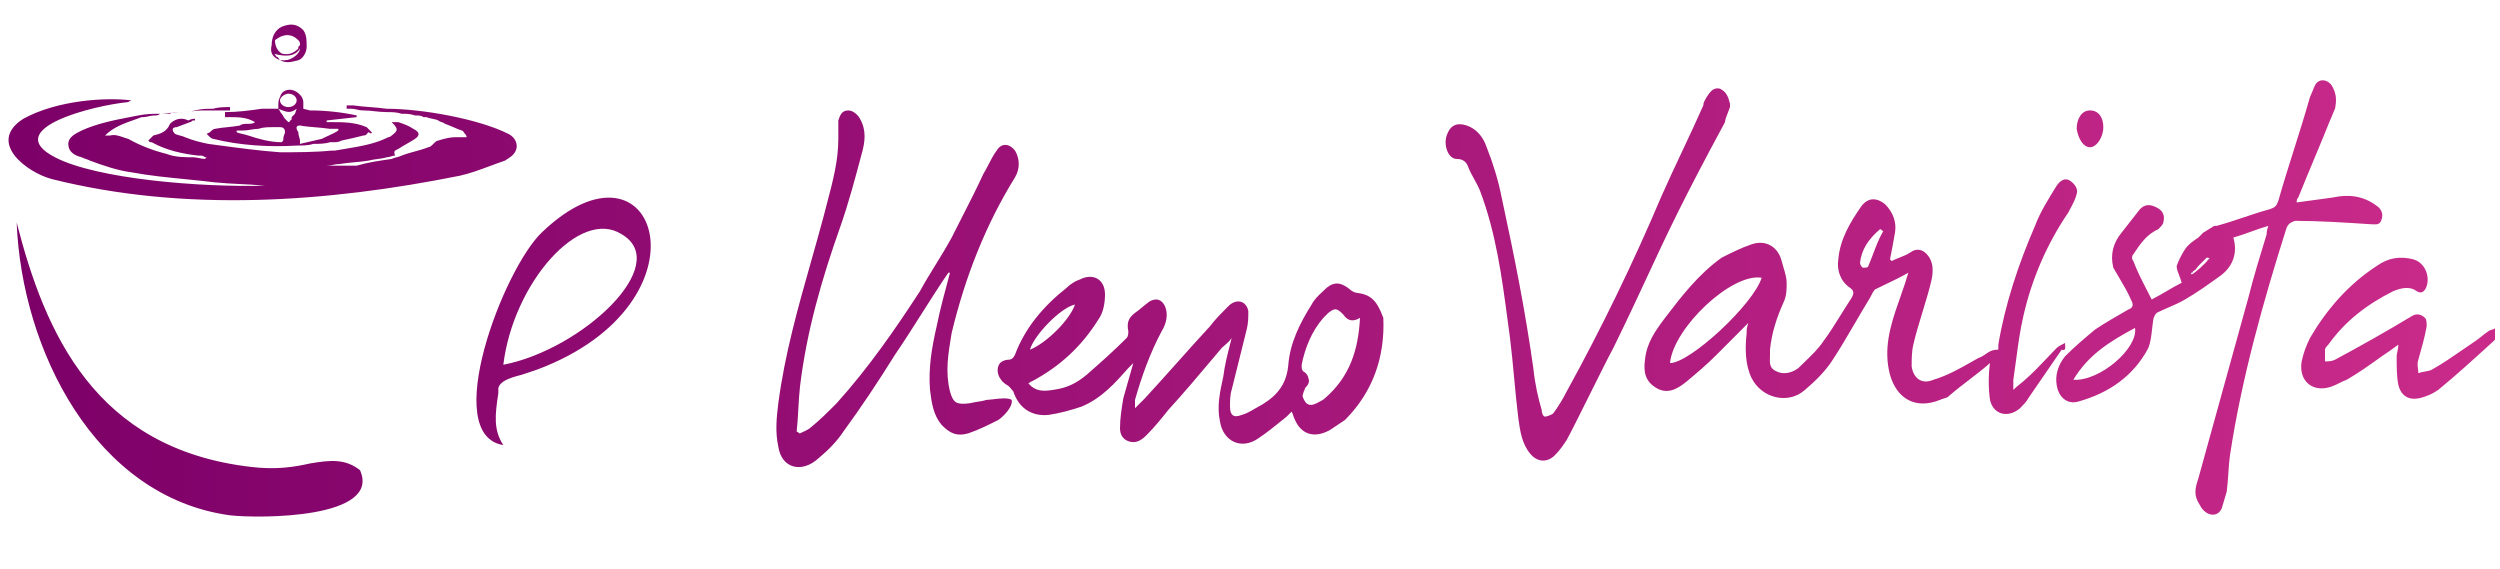 <svg width="167" height="38" viewBox="0 0 167 38" fill="none" xmlns="http://www.w3.org/2000/svg">
<path fill-rule="evenodd" clip-rule="evenodd" d="M18.704 4.024C18.661 3.981 18.635 3.938 18.613 3.902C18.576 3.843 18.55 3.8 18.481 3.8C18.439 3.757 18.412 3.715 18.39 3.678C18.368 3.642 18.349 3.613 18.323 3.595C19.075 3.8 19.715 3.785 20.04 3.241C20.04 3.577 19.483 4.024 19.038 4.024H18.815H18.704ZM18.147 3.018C18.036 3.465 18.147 3.8 18.704 4.024C19.117 4.231 19.434 4.15 19.833 4.048L19.928 4.024C20.262 3.912 20.485 3.465 20.485 3.13C20.485 2.683 20.485 2.347 20.262 2.012C19.817 1.565 19.372 1.565 18.815 1.788C18.37 2.012 18.147 2.459 18.147 3.018ZM19.928 2.683C20.04 2.794 20.04 2.906 20.04 2.906V3.018L19.928 3.13V3.241C19.595 3.577 19.261 3.688 18.815 3.577C18.481 3.353 18.37 3.018 18.37 2.683C18.927 2.235 19.483 2.235 19.928 2.683ZM158.485 14.983C158.429 14.979 158.372 14.976 158.316 14.976C156.646 14.864 154.864 14.753 153.306 14.753C152.972 14.864 152.86 14.976 152.749 15.2C151.19 20.117 149.743 25.259 148.964 30.4C148.908 30.791 148.88 31.21 148.852 31.629C148.825 32.048 148.797 32.468 148.741 32.859C148.685 33.026 148.63 33.222 148.574 33.417C148.518 33.613 148.463 33.809 148.407 33.976C148.073 34.647 147.294 34.423 146.96 33.753C146.514 33.082 146.626 32.635 146.848 31.965L150.188 19.894C150.522 18.553 150.968 17.1 151.413 15.647C151.413 15.535 151.413 15.423 151.524 15.088C151.135 15.2 150.745 15.339 150.355 15.479C149.966 15.619 149.576 15.759 149.186 15.87C149.52 16.988 149.075 17.882 148.296 18.441L148.295 18.441C147.516 19 146.737 19.559 145.958 20.006C145.63 20.203 145.264 20.362 144.881 20.527C144.615 20.643 144.34 20.762 144.065 20.9C143.954 21.012 143.842 21.235 143.842 21.347C143.807 21.562 143.782 21.777 143.759 21.988V21.989L143.759 21.989L143.759 21.989L143.758 21.989C143.708 22.437 143.66 22.868 143.508 23.247C142.506 25.147 140.836 26.265 138.832 26.823C138.053 27.047 137.496 26.488 137.385 25.706C137.274 25.035 137.496 24.364 137.942 23.806C138.61 23.135 139.278 22.576 139.946 22.017C140.614 21.57 141.393 21.123 142.172 20.676C142.506 20.564 142.506 20.341 142.395 20.117C142.152 19.548 141.849 19.037 141.531 18.499C141.412 18.299 141.291 18.095 141.17 17.882C140.948 16.988 141.17 16.206 141.727 15.535C141.95 15.256 142.145 15.004 142.339 14.753C142.534 14.501 142.729 14.25 142.952 13.97C143.286 13.635 143.62 13.635 144.065 13.859C144.51 14.082 144.622 14.418 144.51 14.864C144.51 14.976 144.288 15.2 144.176 15.312C143.397 15.647 142.952 16.317 142.506 16.988C142.395 17.1 142.395 17.323 142.506 17.435C142.756 18.102 143.067 18.707 143.393 19.342L143.394 19.343L143.395 19.345L143.396 19.347C143.506 19.562 143.619 19.78 143.731 20.006C144.065 19.838 144.399 19.642 144.733 19.447C145.067 19.251 145.401 19.056 145.735 18.888C145.689 18.704 145.625 18.54 145.565 18.386L145.565 18.386C145.478 18.166 145.401 17.968 145.401 17.77C145.512 17.435 145.735 16.988 145.958 16.653C146.18 16.317 146.514 16.094 146.848 15.87L147.182 15.535C147.294 15.479 147.377 15.423 147.461 15.368L147.461 15.367C147.544 15.312 147.628 15.256 147.739 15.2C147.85 15.088 147.962 15.088 148.073 15.088C148.685 14.92 149.27 14.725 149.854 14.529L149.855 14.529C150.439 14.334 151.023 14.138 151.636 13.97C151.97 13.859 152.081 13.747 152.192 13.412C152.526 12.239 152.888 11.093 153.25 9.948L153.25 9.947C153.612 8.801 153.974 7.656 154.308 6.482C154.363 6.37 154.419 6.231 154.475 6.091C154.53 5.951 154.586 5.812 154.642 5.7C154.864 5.253 155.421 5.253 155.755 5.7C156.089 6.259 156.089 6.706 155.978 7.265C155.922 7.376 155.866 7.516 155.811 7.656C155.755 7.795 155.699 7.935 155.644 8.047C155.31 8.885 154.948 9.751 154.586 10.617L154.585 10.62C154.224 11.485 153.862 12.351 153.528 13.188C153.417 13.3 153.417 13.412 153.417 13.523C153.807 13.467 154.224 13.412 154.641 13.356L154.642 13.356C155.059 13.3 155.477 13.244 155.866 13.188C156.868 12.964 157.87 13.076 158.761 13.747C159.095 13.97 159.206 14.306 159.095 14.641C159.003 15.012 158.757 14.998 158.485 14.983ZM138.498 25.37C139.5 23.694 140.948 22.8 142.618 21.906C142.84 23.247 140.28 25.482 138.498 25.37ZM146.403 18.329C146.514 18.329 147.405 17.547 147.516 17.323C147.628 17.323 147.628 17.212 147.405 17.212L146.848 17.77C146.811 17.808 146.787 17.845 146.762 17.882C146.712 17.957 146.663 18.031 146.514 18.106C146.459 18.162 146.459 18.189 146.459 18.203C146.459 18.207 146.459 18.21 146.457 18.212C146.454 18.218 146.443 18.218 146.403 18.218C146.292 18.218 146.403 18.329 146.403 18.329ZM115.564 6.929V7.153C115.527 7.265 115.477 7.389 115.428 7.513C115.329 7.761 115.23 8.01 115.23 8.159C112.409 13.374 111.37 15.609 110.1 18.341L110.1 18.341L110.1 18.342L110.1 18.342L110.1 18.342C109.465 19.708 108.772 21.198 107.77 23.247C107.492 23.75 106.852 25.035 106.212 26.321C105.572 27.606 104.931 28.891 104.653 29.394C104.43 29.729 104.208 30.064 103.874 30.4C103.317 30.959 102.649 30.847 102.204 30.288C101.665 29.639 101.543 28.781 101.435 28.017L101.424 27.941C101.313 27.047 101.23 26.153 101.146 25.259C101.063 24.364 100.979 23.47 100.868 22.576C100.814 22.182 100.761 21.786 100.708 21.389L100.708 21.389L100.708 21.388L100.708 21.387L100.708 21.387L100.708 21.386L100.708 21.385L100.708 21.384L100.708 21.383L100.708 21.383C100.327 18.517 99.939 15.586 98.864 12.741C98.752 12.462 98.613 12.21 98.474 11.959C98.335 11.707 98.196 11.456 98.084 11.176C97.973 10.841 97.75 10.617 97.305 10.617C96.748 10.617 96.414 9.723 96.637 9.053C96.86 8.382 97.305 8.159 97.973 8.382C98.641 8.606 99.086 9.165 99.309 9.835C99.754 10.953 100.088 12.07 100.311 13.188C101.202 17.323 101.87 20.676 102.426 24.588C102.538 25.706 102.76 26.6 102.983 27.382C102.983 27.606 103.094 27.829 103.206 27.829C103.317 27.829 103.651 27.718 103.762 27.606C104.096 27.159 104.43 26.6 104.653 26.153C106.991 21.906 109.106 17.547 110.999 13.076C111.444 12.07 111.918 11.065 112.391 10.059C112.864 9.053 113.337 8.047 113.782 7.041C113.782 6.877 113.842 6.774 113.918 6.642L113.918 6.642L113.918 6.642L113.918 6.642L113.918 6.641C113.946 6.594 113.975 6.542 114.005 6.482C114.228 6.147 114.45 5.812 114.896 5.923C115.341 6.147 115.452 6.482 115.564 6.929ZM65.909 26.712C65.728 26.772 65.547 26.8 65.349 26.83C65.181 26.856 65 26.884 64.796 26.935C63.905 27.047 63.682 26.935 63.46 26.153C63.136 24.854 63.335 23.659 63.55 22.367L63.571 22.241C64.462 18.553 65.798 15.088 67.802 11.847C68.136 11.288 68.136 10.617 67.802 10.059C67.468 9.612 66.911 9.5 66.577 10.059C66.376 10.328 66.215 10.639 66.045 10.965C65.934 11.18 65.819 11.402 65.686 11.623C65.237 12.601 64.737 13.578 64.255 14.521L64.255 14.521L64.255 14.522C64.02 14.981 63.79 15.432 63.571 15.87C63.237 16.485 62.875 17.072 62.514 17.659L62.513 17.659C62.152 18.245 61.79 18.832 61.456 19.447C59.786 22.017 58.004 24.588 55.889 26.935C55.332 27.494 54.776 28.053 54.219 28.5C54.049 28.671 53.814 28.776 53.613 28.866L53.613 28.866C53.551 28.894 53.492 28.921 53.44 28.947C53.384 28.947 53.356 28.919 53.328 28.891C53.3 28.863 53.273 28.835 53.217 28.835C53.273 28.332 53.3 27.829 53.328 27.326C53.356 26.823 53.384 26.32 53.44 25.817C53.885 22.129 54.887 18.665 56.112 15.2C56.668 13.635 57.114 11.959 57.559 10.282C57.782 9.5 57.893 8.717 57.448 7.935C57.336 7.712 57.002 7.376 56.668 7.376C56.223 7.376 56.112 7.712 56 8.047V9.276C56 10.718 55.639 12.087 55.265 13.501C55.175 13.841 55.085 14.183 54.998 14.529C54.74 15.488 54.47 16.441 54.201 17.392C53.307 20.542 52.42 23.673 51.992 26.935C51.881 27.829 51.77 28.835 51.992 29.841C52.215 31.294 53.551 31.629 54.664 30.623C55.332 30.064 55.889 29.506 56.334 28.835C57.559 27.159 58.672 25.482 59.786 23.694C60.398 22.8 60.983 21.878 61.567 20.956C62.152 20.034 62.736 19.112 63.348 18.218H63.46C63.126 19.447 62.792 20.676 62.569 21.794C62.235 23.247 62.012 24.588 62.124 26.041C62.235 26.935 62.346 27.718 62.903 28.388C63.46 28.947 63.905 29.17 64.684 28.947C65.352 28.723 66.02 28.388 66.688 28.053C67.022 27.829 67.69 27.159 67.579 26.712C67.339 26.551 66.753 26.621 66.319 26.674C66.149 26.694 66.003 26.712 65.909 26.712ZM140.502 8.494C140.502 9.165 140.057 9.835 139.612 9.835C139.166 9.835 138.832 9.276 138.721 8.606C138.721 7.935 139.055 7.376 139.612 7.376C140.168 7.376 140.502 7.823 140.502 8.494ZM90.18 19.335C90.291 19.447 90.514 19.559 90.625 19.559C91.516 19.67 91.961 20.006 92.406 21.235C92.518 23.806 91.738 26.153 89.846 28.053L88.844 28.723C87.842 29.282 86.951 29.059 86.506 28.053C86.45 27.941 86.422 27.857 86.394 27.773C86.367 27.689 86.339 27.606 86.283 27.494L85.949 27.829C85.902 27.867 85.854 27.905 85.806 27.945L85.67 28.055C85.176 28.455 84.616 28.908 84.056 29.282C82.943 30.064 81.718 29.506 81.496 28.165C81.273 27.159 81.496 26.153 81.718 25.147C81.811 24.404 81.98 23.738 82.163 23.021L82.163 23.019C82.2 22.874 82.238 22.727 82.275 22.576C82.127 22.8 81.978 22.924 81.83 23.048C81.755 23.11 81.681 23.172 81.607 23.247C81.442 23.442 81.279 23.636 81.118 23.828L81.118 23.828C80.081 25.061 79.104 26.222 78.044 27.382L78.044 27.382C77.599 27.941 77.154 28.5 76.597 29.059C76.263 29.394 75.929 29.617 75.484 29.506C75.038 29.394 74.816 29.059 74.816 28.612C74.816 27.941 74.927 27.27 75.038 26.6L75.706 24.253L75.372 24.588C74.482 25.594 73.591 26.6 72.255 27.159C71.587 27.382 70.808 27.606 70.028 27.718C68.804 27.829 68.024 27.159 67.69 26.153C67.657 26.119 67.623 26.075 67.586 26.027C67.501 25.916 67.4 25.784 67.245 25.706C66.688 25.37 66.466 24.7 66.8 24.253C66.911 24.141 67.134 24.029 67.356 24.029C67.579 24.029 67.69 23.918 67.802 23.694C68.47 21.906 69.694 20.453 71.253 19.223C71.476 19 71.81 18.776 72.144 18.665C73.034 18.218 73.814 18.665 73.814 19.67C73.814 20.229 73.702 20.9 73.368 21.347C72.255 23.135 70.808 24.476 68.915 25.482C68.859 25.482 68.832 25.51 68.804 25.538C68.776 25.566 68.748 25.594 68.692 25.594C69.138 26.153 69.694 26.153 70.362 26.041C71.253 25.929 71.921 25.594 72.589 25.035C73.48 24.253 74.37 23.47 75.261 22.576C75.372 22.465 75.372 22.241 75.372 22.129C75.261 21.57 75.372 21.235 75.818 20.9C75.985 20.788 76.152 20.648 76.319 20.509C76.486 20.369 76.653 20.229 76.82 20.117C77.265 19.894 77.599 20.006 77.822 20.453C78.044 21.012 77.933 21.57 77.599 22.129C76.82 23.582 76.263 25.147 75.818 26.712V26.935V27.27L76.486 26.6C77.209 25.817 77.933 25.007 78.657 24.197L78.657 24.197C79.38 23.387 80.104 22.576 80.828 21.794C81.162 21.347 81.607 20.9 82.052 20.453C82.609 19.894 83.277 20.117 83.388 20.788V20.788C83.388 21.235 83.388 21.57 83.277 22.017L82.275 26.041C82.164 26.376 82.164 26.823 82.164 27.159C82.164 27.718 82.386 27.941 82.943 27.718C83.24 27.643 83.537 27.469 83.834 27.295C83.982 27.208 84.131 27.121 84.279 27.047C85.392 26.376 85.949 25.594 86.06 24.364C86.172 22.912 86.84 21.57 87.619 20.341C87.787 20.003 88.082 19.73 88.36 19.471L88.361 19.471C88.451 19.388 88.539 19.305 88.621 19.223C89.178 18.776 89.623 18.888 90.18 19.335ZM71.81 20.341C71.476 21.347 69.917 22.912 68.804 23.359C69.026 22.465 70.808 20.564 71.81 20.341ZM87.953 26.935C88.176 26.823 88.398 26.712 88.51 26.6C90.18 25.147 90.736 23.359 90.848 21.235C90.291 21.57 89.957 21.347 89.734 21.012C89.289 20.564 89.178 20.564 88.732 20.9L88.398 21.235C87.619 22.129 87.174 23.247 86.951 24.364V24.476C86.951 24.588 86.951 24.7 87.062 24.812C87.285 24.923 87.396 25.147 87.396 25.259C87.508 25.482 87.396 25.706 87.174 25.929C87.174 25.985 87.146 26.041 87.118 26.097C87.09 26.153 87.062 26.209 87.062 26.265C86.971 26.448 87.03 26.557 87.116 26.714C87.134 26.748 87.154 26.784 87.174 26.823C87.396 27.159 87.73 27.047 87.953 26.935ZM166.22 22.129C166.053 22.241 165.914 22.353 165.775 22.465C165.636 22.576 165.497 22.688 165.33 22.8C165.042 22.992 164.764 23.185 164.49 23.374L164.489 23.375L164.486 23.377L164.482 23.379L164.482 23.38L164.481 23.38C163.802 23.85 163.147 24.303 162.435 24.7C162.315 24.76 162.161 24.788 161.993 24.819C161.851 24.844 161.698 24.872 161.544 24.923C161.544 24.807 161.531 24.704 161.518 24.606C161.494 24.42 161.472 24.248 161.544 24.029C161.767 23.247 161.99 22.465 162.101 21.794C162.101 21.57 162.101 21.347 161.99 21.235C161.767 21.012 161.433 20.9 161.099 21.123C159.429 22.129 157.648 23.135 155.978 24.029C155.755 24.141 155.532 24.141 155.31 24.141V23.359C155.31 23.247 155.421 23.135 155.532 23.023C156.646 21.459 158.093 20.341 159.874 19.447C160.431 19.223 160.988 19.112 161.433 19.447C161.767 19.67 161.99 19.447 162.101 19.112C162.324 18.441 161.99 17.547 161.21 17.323C160.32 17.1 159.54 17.212 158.761 17.77C156.868 19 155.421 20.676 154.308 22.576C154.085 23.023 153.862 23.582 153.751 24.141C153.528 25.482 154.53 26.265 155.755 25.817C155.922 25.762 156.089 25.678 156.256 25.594L156.256 25.594L156.256 25.594C156.423 25.51 156.59 25.426 156.757 25.37C157.536 24.924 158.315 24.365 159.095 23.806L159.095 23.806C159.429 23.582 159.763 23.359 160.208 23.023C160.208 23.208 160.175 23.359 160.144 23.494C160.12 23.605 160.097 23.705 160.097 23.806C160.097 24.476 160.097 25.147 160.208 25.706C160.431 26.6 161.099 26.823 161.99 26.488C162.324 26.376 162.546 26.265 162.88 26.041C164.105 25.035 165.33 23.918 166.554 22.8L166.666 22.688V21.906C166.666 21.966 166.568 21.994 166.46 22.024C166.369 22.05 166.271 22.078 166.22 22.129ZM137.942 22.912C137.719 23.024 137.496 23.136 137.385 23.247C137.167 23.467 136.948 23.698 136.726 23.933L136.725 23.934L136.725 23.934C136.268 24.418 135.794 24.92 135.27 25.371C135.17 25.471 135.07 25.549 134.959 25.635L134.959 25.635C134.824 25.74 134.674 25.857 134.49 26.041V25.371C134.561 24.91 134.62 24.461 134.679 24.016L134.679 24.015C134.806 23.056 134.93 22.116 135.158 21.124C135.715 18.665 136.717 16.318 138.164 14.194C138.222 14.079 138.279 13.971 138.335 13.867L138.335 13.867L138.335 13.867C138.495 13.567 138.638 13.297 138.721 12.965C138.832 12.63 138.61 12.294 138.276 12.071C137.942 11.847 137.608 12.071 137.385 12.406C136.828 13.3 136.272 14.194 135.938 15.089C134.824 17.659 133.934 20.341 133.488 23.024V23.359C133.377 23.359 133.154 23.359 132.932 23.471C132.849 23.512 132.766 23.57 132.677 23.631L132.677 23.631L132.677 23.631C132.528 23.734 132.362 23.848 132.152 23.918C131.999 24.003 131.849 24.089 131.7 24.173L131.699 24.174C130.873 24.642 130.089 25.087 129.146 25.371C128.367 25.706 127.81 25.259 127.699 24.477C127.699 24.03 127.699 23.471 127.81 23.024C127.977 22.297 128.2 21.571 128.423 20.844C128.645 20.118 128.868 19.392 129.035 18.665C129.146 18.106 129.146 17.547 128.812 17.1C128.478 16.653 128.033 16.541 127.588 16.877C127.393 17.007 127.161 17.099 126.913 17.198C126.735 17.268 126.549 17.342 126.363 17.436L126.252 17.324C126.363 16.765 126.474 16.206 126.586 15.536C126.697 14.865 126.474 14.194 125.918 13.636C125.361 13.189 124.804 13.189 124.359 13.747C123.58 14.865 122.912 15.983 122.8 17.324C122.689 17.994 122.912 18.777 123.58 19.224C123.914 19.447 123.802 19.671 123.691 19.894C123.436 20.278 123.198 20.661 122.963 21.038C122.583 21.651 122.212 22.247 121.798 22.8C121.463 23.305 121.001 23.747 120.556 24.173L120.556 24.173L120.556 24.173C120.41 24.313 120.266 24.451 120.128 24.589C119.683 24.924 119.126 25.036 118.681 24.812C118.205 24.621 118.217 24.266 118.231 23.887C118.233 23.823 118.236 23.759 118.236 23.694V23.359C118.347 22.241 118.681 21.236 119.126 20.23C119.349 19.783 119.349 19.336 119.349 18.889C119.349 18.572 119.237 18.199 119.132 17.849C119.089 17.706 119.047 17.566 119.015 17.436C118.792 16.541 118.013 15.983 117.011 16.318C116.343 16.541 115.675 16.877 115.007 17.212C113.448 18.33 112.335 19.783 111.222 21.236C110.554 22.13 109.997 22.912 109.886 24.03C109.774 24.812 109.886 25.483 110.665 25.93C111.444 26.377 112.112 25.93 112.669 25.483L112.669 25.483C113.337 24.924 114.005 24.365 114.673 23.694L116.788 21.571C116.677 21.906 116.677 22.018 116.677 22.241C116.566 23.247 116.566 24.365 117.011 25.259C117.679 26.6 119.46 27.047 120.574 26.041C121.242 25.483 121.91 24.812 122.355 24.142C122.901 23.319 123.405 22.454 123.919 21.574L123.919 21.573L123.92 21.573C124.243 21.018 124.571 20.456 124.916 19.894C125.027 19.671 125.138 19.447 125.25 19.336C125.465 19.228 125.691 19.12 125.925 19.008C126.419 18.773 126.948 18.521 127.476 18.218C127.328 18.74 127.179 19.162 127.031 19.584C126.957 19.795 126.882 20.006 126.808 20.23C126.252 21.794 125.806 23.359 126.252 25.036C126.697 26.6 127.922 27.383 129.592 26.712C129.689 26.663 129.787 26.636 129.875 26.611C129.988 26.579 130.086 26.551 130.148 26.489C130.593 26.098 131.066 25.734 131.539 25.371L131.54 25.371L131.54 25.371C132.013 25.008 132.486 24.644 132.932 24.253C132.82 25.036 132.82 25.93 132.932 26.712C133.154 27.718 134.156 27.942 134.936 27.271C135.158 27.047 135.381 26.824 135.492 26.6C135.881 26.043 136.242 25.513 136.603 24.983L136.605 24.981L136.605 24.98L136.607 24.978L136.607 24.978C136.968 24.448 137.33 23.917 137.719 23.359C137.986 23.449 137.968 23.252 137.951 23.055C137.946 23.006 137.942 22.957 137.942 22.912ZM111.556 24.253C111.778 21.906 115.675 18.218 117.679 18.553C117.122 20.341 112.892 24.253 111.556 24.253ZM124.804 17.771C124.804 17.883 124.582 17.883 124.47 17.883C124.359 17.883 124.248 17.659 124.248 17.547C124.359 16.653 124.804 15.983 125.584 15.312C125.639 15.312 125.667 15.34 125.695 15.368C125.723 15.396 125.751 15.424 125.806 15.424C125.509 15.945 125.311 16.467 125.114 16.989C125.015 17.249 124.916 17.51 124.804 17.771ZM16.7 31.182C18.481 31.406 19.706 31.182 20.708 30.959C22.044 30.735 23.046 30.623 24.048 31.406C25.495 34.647 17.368 34.647 15.364 34.423C6.346 33.194 1.447 23.359 1.113 14.864C3.006 22.241 6.346 29.953 16.7 31.182ZM12.024 7.488L11.985 7.489C12.099 7.489 12.206 7.488 12.308 7.485C12.252 7.487 12.195 7.489 12.135 7.489H11.983C11.811 7.491 11.639 7.51 11.474 7.531C11.599 7.488 11.782 7.488 12.024 7.488ZM11.474 7.531C11.426 7.547 11.387 7.569 11.356 7.6H10.799C10.954 7.6 11.133 7.576 11.325 7.55L11.325 7.55L11.325 7.55L11.325 7.55L11.326 7.55L11.326 7.55C11.375 7.544 11.424 7.537 11.474 7.531ZM12.308 7.485C12.469 7.48 12.617 7.469 12.76 7.444C12.621 7.462 12.474 7.478 12.308 7.485ZM12.76 7.444C12.85 7.428 12.938 7.406 13.026 7.377C13.471 7.265 13.805 7.265 14.25 7.265C14.584 7.153 15.03 7.153 15.364 7.153V7.377H14.028H13.471C13.261 7.377 13.075 7.402 12.88 7.428C12.84 7.433 12.8 7.439 12.76 7.444ZM33.956 8.941C34.624 9.277 34.736 10.059 34.068 10.506L33.734 10.73C33.4 10.841 33.066 10.966 32.732 11.09L32.732 11.09C32.064 11.338 31.396 11.586 30.728 11.736C21.821 13.524 12.358 14.194 3.451 11.959C1.781 11.512 -0.891 9.5 1.558 7.935C3.785 6.706 7.014 6.483 8.795 6.706C8.684 6.706 8.572 6.818 8.572 6.818C6.234 7.041 -0 8.606 3.674 10.506C6.457 11.959 13.36 12.518 17.702 12.406C17.145 12.35 16.588 12.322 16.032 12.294L16.032 12.294C15.475 12.266 14.918 12.238 14.362 12.182C13.733 12.104 13.078 12.039 12.413 11.973C11.195 11.852 9.948 11.729 8.795 11.512C7.904 11.4 6.902 11.065 6.012 10.73C5.9 10.674 5.817 10.646 5.733 10.618C5.65 10.59 5.566 10.562 5.455 10.506C5.01 10.394 4.564 10.171 4.564 9.612C4.564 9.165 5.01 8.941 5.455 8.718C6.502 8.24 7.711 8.008 8.736 7.81C8.91 7.777 9.079 7.744 9.24 7.712C9.797 7.6 10.242 7.6 10.688 7.6C10.576 7.712 10.465 7.712 10.354 7.712C10.17 7.712 10.02 7.746 9.885 7.776C9.775 7.801 9.675 7.824 9.574 7.824H9.463C9.307 7.882 9.151 7.938 8.996 7.993C8.267 8.251 7.565 8.5 7.014 9.053H7.125H7.348C7.665 8.973 7.926 9.064 8.211 9.163C8.326 9.203 8.445 9.245 8.572 9.277C9.352 9.724 10.242 10.059 11.133 10.283C11.69 10.506 12.358 10.506 12.915 10.506C13.026 10.506 13.165 10.534 13.304 10.562C13.443 10.59 13.582 10.618 13.694 10.618L13.805 10.506H13.694C13.582 10.394 13.471 10.394 13.36 10.394H13.248C12.246 10.283 11.133 10.059 10.131 9.5H10.02L9.908 9.388L10.02 9.277L10.242 9.053C10.688 8.941 11.133 8.83 11.356 8.271C11.69 7.935 12.135 7.824 12.581 8.047C12.803 7.935 12.915 7.935 13.026 7.935V8.047H12.915C12.859 8.047 12.831 8.075 12.803 8.103C12.775 8.131 12.748 8.159 12.692 8.159C12.525 8.215 12.386 8.271 12.246 8.327C12.107 8.383 11.968 8.438 11.801 8.494C11.467 8.494 11.467 8.718 11.69 8.941C11.801 8.997 11.912 9.025 12.024 9.053C12.135 9.081 12.246 9.109 12.358 9.165C12.915 9.388 13.36 9.5 13.916 9.612C14.114 9.638 14.311 9.665 14.505 9.691C15.956 9.887 17.33 10.072 18.704 10.171C19.817 10.171 21.042 10.171 22.155 10.059H22.378C22.615 10.016 22.852 9.977 23.088 9.938C24.073 9.775 25.043 9.616 25.941 9.165C26.052 9.165 26.163 9.053 26.163 9.053C26.608 8.718 26.608 8.606 26.163 8.159H26.386H26.608C26.942 8.271 27.276 8.383 27.61 8.606C28.056 8.83 28.056 9.053 27.722 9.277C27.555 9.388 27.36 9.5 27.165 9.612L27.165 9.612L27.165 9.612L27.165 9.612L27.165 9.612L27.165 9.612C26.97 9.724 26.776 9.835 26.608 9.947C26.582 9.961 26.557 9.972 26.534 9.983L26.534 9.983L26.534 9.983C26.363 10.064 26.288 10.099 26.386 10.394C26.274 10.394 26.191 10.422 26.108 10.45C26.024 10.478 25.941 10.506 25.829 10.506C25.652 10.565 25.443 10.593 25.219 10.623C25.022 10.649 24.813 10.677 24.605 10.73C24.27 10.786 23.964 10.813 23.658 10.841C23.352 10.869 23.046 10.897 22.712 10.953C22.545 10.953 22.406 10.981 22.267 11.009C22.127 11.037 21.988 11.065 21.821 11.065H22.601H23.38H23.491H23.825C24.605 10.841 25.384 10.73 26.163 10.618L26.163 10.618C26.274 10.562 26.386 10.534 26.497 10.506C26.608 10.478 26.72 10.45 26.831 10.394C27.11 10.283 27.416 10.199 27.722 10.115C28.028 10.031 28.334 9.947 28.613 9.835C28.724 9.835 28.835 9.724 28.947 9.612C29.058 9.5 29.169 9.388 29.28 9.388C29.614 9.277 30.06 9.165 30.394 9.165H30.728H30.951H31.173C31.173 9.053 31.062 8.941 31.062 8.941C31.019 8.899 30.993 8.856 30.971 8.82C30.934 8.761 30.908 8.718 30.839 8.718C30.672 8.662 30.477 8.578 30.282 8.494L30.282 8.494L30.282 8.494C30.088 8.41 29.893 8.327 29.726 8.271C29.67 8.215 29.587 8.187 29.503 8.159C29.42 8.131 29.336 8.103 29.28 8.047C29.169 7.991 29.03 7.963 28.891 7.935C28.752 7.908 28.613 7.88 28.501 7.824H28.39H28.279C28.167 7.712 27.945 7.712 27.722 7.712C27.388 7.6 27.165 7.6 26.831 7.6C26.497 7.488 26.163 7.488 25.829 7.488C25.551 7.488 25.3 7.46 25.05 7.433C24.799 7.405 24.549 7.377 24.27 7.377C24.087 7.377 23.936 7.343 23.802 7.312C23.691 7.287 23.591 7.265 23.491 7.265H23.157V7.153V7.041H23.268H23.602C23.992 7.097 24.354 7.125 24.716 7.153C25.078 7.181 25.439 7.209 25.829 7.265C28.167 7.265 31.953 7.935 33.956 8.941ZM15.252 7.824H15.03V7.488C15.921 7.488 16.7 7.377 17.479 7.265H18.593C18.648 7.321 18.676 7.377 18.704 7.433C18.732 7.488 18.759 7.544 18.815 7.6C18.871 7.656 18.899 7.712 18.927 7.768C18.954 7.824 18.982 7.88 19.038 7.935L19.261 8.159C19.372 8.159 19.372 8.047 19.372 8.047C19.483 8.047 19.483 7.935 19.483 7.935V7.824L19.706 7.6L19.817 7.265C19.39 7.586 19.168 7.497 18.659 7.292L18.593 7.265V7.041C18.593 6.818 18.593 6.706 18.704 6.483C18.815 6.035 19.261 5.924 19.595 6.035C19.928 6.147 20.262 6.483 20.262 6.818V7.153V7.265L20.708 7.377C21.71 7.377 22.823 7.488 23.825 7.712V7.824L21.821 8.047V8.159H21.933H22.155C22.934 8.159 23.714 8.159 24.493 8.494L24.716 8.718L24.827 8.83C24.827 8.873 24.827 8.899 24.814 8.909C24.794 8.925 24.741 8.898 24.605 8.83C24.575 8.86 24.553 8.889 24.532 8.917C24.477 8.993 24.433 9.053 24.27 9.053C23.825 9.165 23.38 9.277 22.823 9.388C22.601 9.5 22.489 9.5 22.267 9.5H22.044C21.71 9.612 21.265 9.612 20.93 9.612C20.596 9.724 20.151 9.724 19.817 9.724C18.036 9.835 16.032 9.724 14.251 9.277C14.139 9.277 14.028 9.165 13.916 9.053L13.805 8.941L14.028 8.83C14.139 8.718 14.251 8.606 14.362 8.606C14.64 8.55 14.918 8.522 15.197 8.494C15.475 8.466 15.754 8.438 16.032 8.383C16.143 8.271 16.366 8.271 16.588 8.271C16.7 8.271 16.922 8.271 17.034 8.159C16.477 7.824 15.921 7.824 15.252 7.824ZM22.601 8.606H22.044C21.686 8.555 21.352 8.527 21.042 8.501C20.675 8.471 20.341 8.443 20.04 8.383C19.817 8.383 19.706 8.494 19.928 8.83C19.928 8.961 19.967 9.091 19.998 9.2C20.021 9.277 20.04 9.342 20.04 9.388V9.612L21.487 9.277C21.645 9.198 21.789 9.132 21.923 9.071L21.923 9.071L21.923 9.071C22.169 8.96 22.385 8.862 22.601 8.718V8.606ZM19.817 6.706C19.817 6.483 19.595 6.259 19.261 6.259C19.038 6.259 18.704 6.483 18.704 6.706C18.704 6.93 18.927 7.153 19.261 7.153C19.595 7.153 19.817 6.93 19.817 6.706ZM18.704 8.494H18.259C17.924 8.494 17.59 8.494 17.256 8.606C17.09 8.606 16.922 8.634 16.756 8.662C16.588 8.69 16.422 8.718 16.255 8.718H15.809V8.83C15.934 8.892 16.059 8.92 16.204 8.952C16.317 8.977 16.442 9.004 16.588 9.053C17.256 9.277 18.036 9.5 18.815 9.5C18.879 9.436 18.906 9.409 18.918 9.376C18.927 9.352 18.927 9.324 18.927 9.277C18.927 9.146 18.965 9.053 18.996 8.976C19.019 8.922 19.038 8.876 19.038 8.83C19.038 8.606 18.927 8.494 18.704 8.494ZM33.622 29.73C29.392 29.059 33.622 17.995 36.183 15.536C43.865 8.159 47.873 20.23 35.849 24.701L34.847 25.036C33.956 25.259 33.4 25.483 33.288 25.93V26.265C33.066 27.718 32.954 28.724 33.622 29.73ZM33.622 24.365C34.29 18.889 38.744 13.86 41.527 15.648C44.978 17.66 38.855 23.36 33.622 24.365Z" fill="url(#paint0_linear_19338_16886)"/>
<defs>
<linearGradient id="paint0_linear_19338_16886" x1="0.57" y1="18.074" x2="166.666" y2="18.074" gradientUnits="userSpaceOnUse">
<stop stop-color="#7C0068"/>
<stop offset="1" stop-color="#CA2B8A"/>
</linearGradient>
</defs>
</svg>
